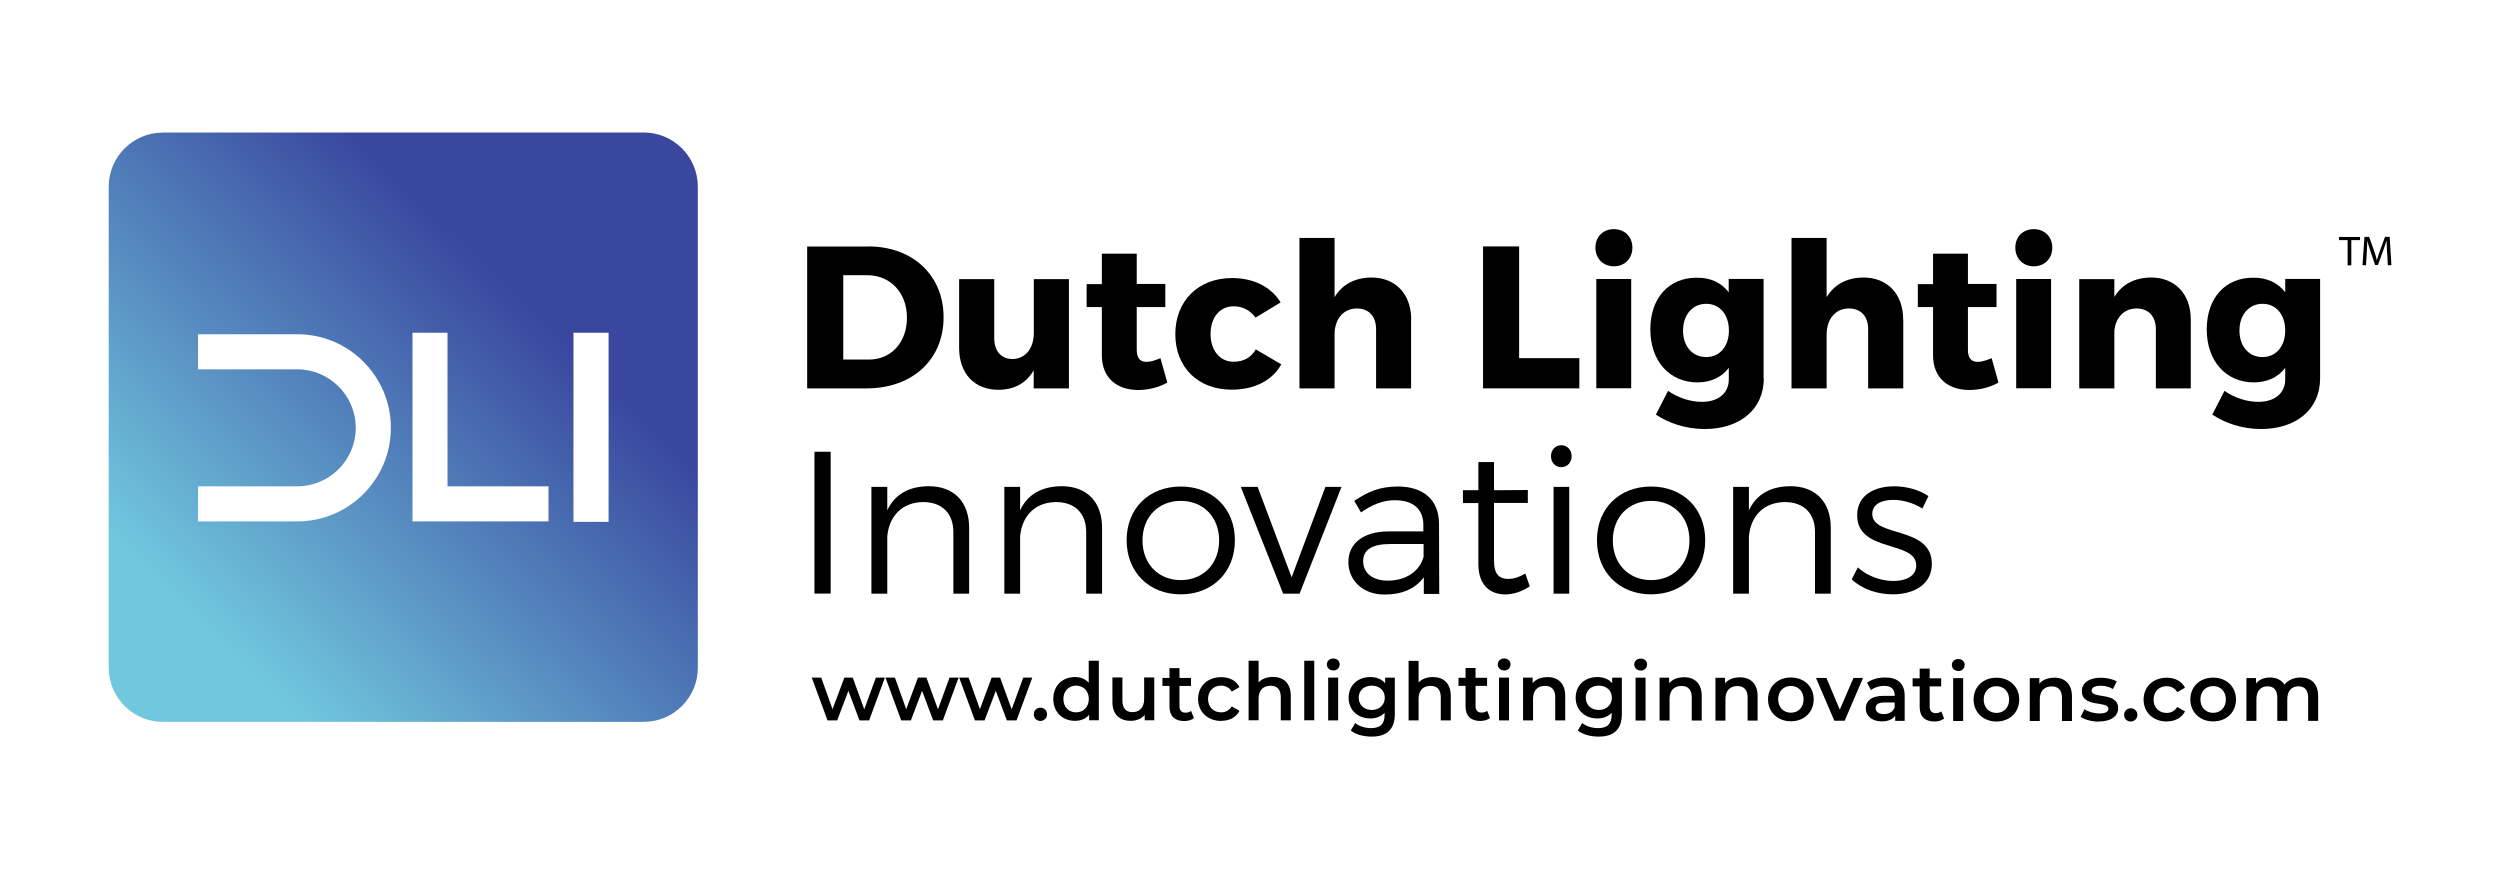 <?xml version="1.0" encoding="UTF-8"?><svg id="a" xmlns="http://www.w3.org/2000/svg" width="230" height="80" xmlns:xlink="http://www.w3.org/1999/xlink" viewBox="0 0 230 80"><defs><clipPath id="b"><path d="M18.22,30.75h9.13c4.75,0,8.61,3.86,8.61,8.61s-3.86,8.61-8.61,8.61h-9.13v-3.23h9.13c2.97,0,5.38-2.41,5.38-5.38s-2.42-5.38-5.38-5.38h-9.13v-3.23Zm19.72-.14h3.23v14.13h9.29v3.23h-12.51V30.6Zm14.82,0h3.23v17.4h-3.23V30.6ZM14.97,12.2c-2.74,0-4.97,2.23-4.97,4.98V61.43c0,2.74,2.23,4.98,4.97,4.98H59.23c2.74,0,4.97-2.23,4.97-4.98V17.17c0-2.74-2.23-4.98-4.97-4.98H14.97Z" fill="none"/></clipPath><linearGradient id="c" x1="-303.94" y1="338.73" x2="-303.52" y2="338.73" gradientTransform="translate(31169.5 -34686.17) scale(102.52)" gradientUnits="userSpaceOnUse"><stop offset="0" stop-color="#71c8de"/><stop offset=".02" stop-color="#71c8de"/><stop offset="1" stop-color="#39479e"/></linearGradient></defs><g clip-path="url(#b)"><rect x="-2.36" y=".97" width="76.65" height="76.65" transform="translate(-17.27 37.23) rotate(-45.3)" fill="url(#c)"/></g><g><path d="M79.87,22.67c4.1,0,6.94,2.65,6.94,6.53s-2.87,6.53-7.07,6.53h-5.48v-13.05h5.61Zm-2.29,10.41h2.37c2.03,0,3.49-1.57,3.49-3.86s-1.53-3.9-3.64-3.9h-2.22v7.76Z"/><path d="M98.33,35.73h-3.23v-1.66c-.69,1.2-1.81,1.79-3.26,1.79-2.18,0-3.6-1.49-3.6-3.84v-6.34h3.23v5.43c0,1.19,.65,1.92,1.68,1.92,1.23-.02,1.96-1.03,1.96-2.39v-4.96h3.23v10.05Z"/><path d="M107.4,35.19c-.73,.43-1.72,.69-2.69,.69-1.94,0-3.34-1.1-3.34-3.19v-4.44h-1.4v-2.11h1.4v-2.8h3.21v2.78h2.63v2.13h-2.63v3.94c0,.78,.34,1.12,.93,1.1,.34,0,.76-.13,1.25-.34l.63,2.24Z"/><path d="M117.82,27.82l-2.31,1.4c-.47-.65-1.16-1.04-2.03-1.04-1.25,0-2.11,1.03-2.11,2.54s.86,2.56,2.11,2.56c.91,0,1.62-.37,2.05-1.14l2.35,1.38c-.82,1.47-2.44,2.33-4.57,2.33-3.09,0-5.18-2.05-5.18-5.11s2.11-5.16,5.22-5.16c2,0,3.6,.82,4.48,2.26"/><path d="M129.82,29.39v6.34h-3.22v-5.45c0-1.18-.67-1.9-1.77-1.9-1.27,0-2.05,1.01-2.05,2.39v4.96h-3.23v-13.84h3.23v5.45c.71-1.19,1.88-1.79,3.38-1.81,2.22,0,3.67,1.51,3.67,3.86"/><polygon points="145.3 32.95 145.3 35.73 136.44 35.73 136.44 22.67 139.76 22.67 139.76 32.95 145.3 32.95"/><path d="M150.18,22.78c0,1.01-.71,1.72-1.7,1.72s-1.7-.71-1.7-1.72,.71-1.7,1.7-1.7,1.7,.71,1.7,1.7m-3.32,2.89h3.21v10.05h-3.21v-10.05Z"/><path d="M162.27,34.81c0,2.85-2.2,4.66-5.45,4.66-1.75,0-3.34-.56-4.48-1.33l1.12-2.18c.91,.63,2.03,1.01,3.11,1.01,1.55,0,2.48-.82,2.48-2.07v-1.06c-.65,.86-1.64,1.34-2.89,1.34-2.54,0-4.33-1.94-4.33-4.87s1.73-4.76,4.25-4.76c1.29-.02,2.29,.46,2.96,1.34v-1.23h3.21v9.14Zm-3.21-4.4c0-1.47-.84-2.46-2.09-2.46s-2.13,1.01-2.13,2.46,.86,2.44,2.13,2.44,2.09-1.01,2.09-2.44"/><path d="M175.1,29.39v6.34h-3.23v-5.45c0-1.18-.67-1.9-1.77-1.9-1.27,0-2.05,1.01-2.05,2.39v4.96h-3.23v-13.84h3.23v5.45c.71-1.19,1.88-1.79,3.37-1.81,2.22,0,3.67,1.51,3.67,3.86"/><path d="M183.87,35.19c-.73,.43-1.72,.69-2.69,.69-1.94,0-3.34-1.1-3.34-3.19v-4.44h-1.4v-2.11h1.4v-2.8h3.21v2.78h2.63v2.13h-2.63v3.94c0,.78,.34,1.12,.93,1.1,.33,0,.76-.13,1.25-.34l.63,2.24Z"/><path d="M188.81,22.78c0,1.01-.71,1.72-1.7,1.72s-1.7-.71-1.7-1.72,.71-1.7,1.7-1.7,1.7,.71,1.7,1.7m-3.32,2.89h3.21v10.05h-3.21v-10.05Z"/><path d="M201.55,29.39v6.34h-3.21v-5.45c0-1.18-.69-1.9-1.77-1.9-1.17,0-1.92,.84-2.05,2.03v5.32h-3.23v-10.05h3.23v1.64c.71-1.17,1.86-1.77,3.36-1.79,2.22,0,3.67,1.51,3.67,3.86"/><path d="M213.45,34.81c0,2.85-2.2,4.66-5.44,4.66-1.75,0-3.34-.56-4.48-1.33l1.12-2.18c.91,.63,2.03,1.01,3.11,1.01,1.55,0,2.48-.82,2.48-2.07v-1.06c-.65,.86-1.64,1.34-2.89,1.34-2.54,0-4.33-1.94-4.33-4.87s1.73-4.76,4.25-4.76c1.29-.02,2.29,.46,2.97,1.34v-1.23h3.21v9.14Zm-3.21-4.4c0-1.47-.84-2.46-2.09-2.46s-2.12,1.01-2.12,2.46,.86,2.44,2.12,2.44,2.09-1.01,2.09-2.44"/><rect x="74.93" y="41.56" width="1.49" height="13.05"/><path d="M89.16,48.56v6.06h-1.45v-5.67c0-1.73-1.05-2.76-2.78-2.76-1.94,.02-3.13,1.29-3.3,3.15v5.28h-1.46v-9.83h1.46v2.16c.69-1.49,2.01-2.2,3.8-2.22,2.35,0,3.73,1.46,3.73,3.82"/><path d="M101.39,48.56v6.06h-1.46v-5.67c0-1.73-1.04-2.76-2.78-2.76-1.94,.02-3.13,1.29-3.3,3.15v5.28h-1.45v-9.83h1.45v2.16c.69-1.49,2.02-2.2,3.81-2.22,2.35,0,3.73,1.46,3.73,3.82"/><path d="M113.61,49.7c0,2.95-2.07,4.98-4.98,4.98s-4.98-2.03-4.98-4.98,2.07-4.94,4.98-4.94,4.98,2.01,4.98,4.94m-8.5,.02c0,2.16,1.47,3.65,3.52,3.65s3.53-1.49,3.53-3.65-1.47-3.64-3.53-3.64-3.52,1.49-3.52,3.64"/><polygon points="118.05 54.62 114.15 44.79 115.7 44.79 118.83 53.11 121.94 44.79 123.42 44.79 119.56 54.62 118.05 54.62"/><path d="M130.99,53.11c-.78,1.06-2.03,1.59-3.6,1.59-2.03,0-3.34-1.31-3.34-3s1.36-2.8,3.67-2.81h3.23v-.58c0-1.43-.89-2.29-2.63-2.29-1.08,0-2.09,.41-3.11,1.12l-.62-1.06c1.27-.84,2.33-1.32,4.01-1.32,2.42,0,3.77,1.29,3.79,3.39l.02,6.49h-1.42v-1.51Zm-.02-1.88v-1.18h-3.06c-1.64,0-2.5,.5-2.5,1.58s.88,1.79,2.26,1.79c1.66,0,2.93-.84,3.3-2.2"/><path d="M140.73,53.95c-.69,.46-1.44,.72-2.22,.74-1.43,0-2.5-.86-2.5-2.8v-5.61h-1.42v-1.18h1.42v-2.59h1.44v2.59l3.11-.02v1.19h-3.11v5.35c0,1.19,.47,1.64,1.31,1.64,.5,0,1.03-.17,1.57-.5l.41,1.18Z"/><path d="M144.59,41.97c0,.58-.41,1.01-.95,1.01s-.95-.43-.95-1.01,.41-1.01,.95-1.01,.95,.43,.95,1.01m-1.66,2.82h1.44v9.83h-1.44v-9.83Z"/><path d="M156.88,49.7c0,2.95-2.07,4.98-4.98,4.98s-4.98-2.03-4.98-4.98,2.07-4.94,4.98-4.94,4.98,2.01,4.98,4.94m-8.5,.02c0,2.16,1.47,3.65,3.52,3.65s3.53-1.49,3.53-3.65-1.47-3.64-3.53-3.64-3.52,1.49-3.52,3.64"/><path d="M168.43,48.56v6.06h-1.45v-5.67c0-1.73-1.04-2.76-2.78-2.76-1.94,.02-3.13,1.29-3.3,3.15v5.28h-1.45v-9.83h1.45v2.16c.69-1.49,2.01-2.2,3.8-2.22,2.35,0,3.73,1.46,3.73,3.82"/><path d="M177.42,45.63l-.56,1.16c-.76-.49-1.75-.8-2.67-.8-1.1,0-1.94,.39-1.94,1.3,0,2.18,5.48,1.06,5.48,4.59,0,1.94-1.72,2.8-3.6,2.8-1.4,0-2.84-.48-3.77-1.38l.56-1.1c.84,.78,2.11,1.25,3.26,1.25s2.09-.43,2.11-1.4c.06-2.37-5.44-1.16-5.43-4.64,0-1.88,1.62-2.67,3.41-2.67,1.17,0,2.31,.34,3.13,.89"/><polygon points="215.98 22.09 215.19 22.09 215.19 21.8 217.12 21.8 217.12 22.09 216.32 22.09 216.32 24.41 215.98 24.41 215.98 22.09"/><path d="M219.61,23.26c-.02-.36-.04-.8-.04-1.13h-.01c-.09,.3-.2,.63-.33,.99l-.46,1.26h-.26l-.42-1.24c-.12-.37-.23-.7-.3-1.01h0c0,.32-.03,.76-.05,1.15l-.07,1.12h-.32l.18-2.61h.43l.45,1.26c.11,.32,.2,.61,.26,.88h.01c.07-.26,.16-.55,.28-.88l.46-1.26h.43l.16,2.61h-.33l-.06-1.14Z"/></g><path d="M211.65,62.33c-.63,0-1.16,.25-1.48,.66-.27-.44-.75-.66-1.33-.66-.54,0-1,.19-1.29,.55v-.5h-.88v3.94h.92v-2c0-.78,.41-1.18,1.03-1.18,.56,0,.89,.34,.89,1.04v2.14h.92v-2c0-.78,.42-1.18,1.03-1.18,.56,0,.89,.34,.89,1.04v2.14h.92v-2.26c0-1.19-.66-1.73-1.62-1.73m-8.04,3.25c-.66,0-1.17-.48-1.17-1.23s.5-1.23,1.17-1.23,1.17,.48,1.17,1.23-.5,1.23-1.17,1.23m0,.79c1.23,0,2.1-.84,2.1-2.02s-.88-2.01-2.1-2.01-2.1,.83-2.1,2.01,.89,2.02,2.1,2.02m-4.27,0c.77,0,1.38-.33,1.68-.92l-.71-.41c-.24,.38-.59,.55-.98,.55-.68,0-1.2-.47-1.2-1.23s.52-1.23,1.2-1.23c.39,0,.75,.17,.98,.55l.71-.41c-.3-.6-.92-.92-1.68-.92-1.25,0-2.13,.83-2.13,2.01s.89,2.02,2.13,2.02m-3.31,0c.33,0,.61-.26,.61-.61s-.27-.61-.61-.61-.61,.24-.61,.61,.27,.61,.61,.61m-2.95,0c1.11,0,1.79-.48,1.79-1.22,0-1.54-2.44-.83-2.44-1.63,0-.26,.27-.44,.83-.44,.38,0,.75,.07,1.13,.3l.35-.7c-.35-.21-.95-.34-1.48-.34-1.06,0-1.73,.49-1.73,1.23,0,1.57,2.44,.86,2.44,1.62,0,.27-.24,.44-.83,.44-.49,0-1.03-.16-1.37-.39l-.35,.7c.35,.25,1.01,.44,1.67,.44m-4.11-4.04c-.58,0-1.06,.19-1.36,.55v-.51h-.88v3.94h.92v-1.99c0-.79,.44-1.19,1.1-1.19,.59,0,.94,.34,.94,1.04v2.14h.92v-2.26c0-1.19-.7-1.73-1.65-1.73m-5.3,3.25c-.66,0-1.17-.48-1.17-1.23s.5-1.23,1.17-1.23,1.17,.48,1.17,1.23-.5,1.23-1.17,1.23m0,.79c1.23,0,2.1-.84,2.1-2.02s-.88-2.01-2.1-2.01-2.1,.83-2.1,2.01,.89,2.02,2.1,2.02m-3.98-.05h.92v-3.94h-.92v3.94Zm.47-4.59c.35,0,.59-.25,.59-.58,0-.3-.25-.53-.59-.53s-.59,.24-.59,.55,.25,.55,.59,.55m-1.56,3.72c-.14,.11-.32,.16-.52,.16-.35,0-.55-.21-.55-.59v-1.87h1.06v-.74h-1.06v-.9h-.92v.9h-.65v.74h.65v1.9c0,.87,.49,1.33,1.36,1.33,.33,0,.66-.09,.89-.27l-.26-.66Zm-5.29,.25c-.47,0-.75-.21-.75-.55,0-.29,.17-.52,.8-.52h.95v.46c-.16,.41-.55,.61-1,.61m.13-3.37c-.63,0-1.25,.16-1.67,.49l.36,.67c.3-.24,.75-.39,1.2-.39,.66,0,.98,.32,.98,.86v.06h-1.02c-1.2,0-1.64,.52-1.64,1.17s.57,1.18,1.47,1.18c.59,0,1.02-.19,1.24-.53v.48h.87v-2.31c0-1.14-.66-1.68-1.79-1.68m-2.92,.04l-1.26,2.92-1.23-2.92h-.96l1.69,3.94h.95l1.69-3.94h-.89Zm-5.76,3.2c-.66,0-1.17-.48-1.17-1.23s.5-1.23,1.17-1.23,1.17,.48,1.17,1.23-.5,1.23-1.17,1.23m0,.79c1.23,0,2.1-.84,2.1-2.02s-.88-2.01-2.1-2.01-2.1,.83-2.1,2.01,.89,2.02,2.1,2.02m-4.7-4.04c-.58,0-1.06,.19-1.36,.55v-.51h-.88v3.94h.92v-1.99c0-.79,.44-1.19,1.1-1.19,.59,0,.94,.34,.94,1.04v2.14h.92v-2.26c0-1.19-.7-1.73-1.65-1.73m-5.13,0c-.58,0-1.06,.19-1.36,.55v-.51h-.88v3.94h.92v-1.99c0-.79,.44-1.19,1.1-1.19,.59,0,.94,.34,.94,1.04v2.14h.92v-2.26c0-1.19-.7-1.73-1.65-1.73m-4.44,3.99h.92v-3.94h-.92v3.94Zm.47-4.59c.35,0,.59-.25,.59-.58,0-.3-.25-.53-.59-.53s-.59,.24-.59,.55,.25,.55,.59,.55m-3.85,3.63c-.7,0-1.2-.46-1.2-1.13s.5-1.11,1.2-1.11,1.2,.45,1.2,1.11-.5,1.13-1.2,1.13m1.23-2.98v.52c-.32-.39-.81-.57-1.37-.57-1.13,0-1.99,.75-1.99,1.9s.86,1.91,1.99,1.91c.53,0,1-.17,1.32-.52v.21c0,.8-.38,1.2-1.25,1.2-.55,0-1.11-.18-1.45-.47l-.41,.69c.45,.37,1.18,.56,1.92,.56,1.38,0,2.13-.65,2.13-2.08v-3.34h-.88Zm-5.96-.04c-.58,0-1.06,.19-1.36,.55v-.51h-.88v3.94h.92v-1.99c0-.79,.44-1.19,1.1-1.19,.59,0,.94,.34,.94,1.04v2.14h.92v-2.26c0-1.19-.7-1.73-1.65-1.73m-4.44,3.99h.92v-3.94h-.92v3.94Zm.47-4.59c.35,0,.59-.25,.59-.58,0-.3-.25-.53-.59-.53s-.59,.24-.59,.55,.25,.55,.59,.55m-1.56,3.72c-.14,.11-.32,.16-.52,.16-.35,0-.55-.21-.55-.59v-1.87h1.06v-.74h-1.06v-.9h-.92v.9h-.65v.74h.65v1.9c0,.87,.49,1.33,1.36,1.33,.33,0,.66-.09,.89-.27l-.26-.66Zm-5-3.11c-.55,0-1.01,.18-1.31,.5v-1.99h-.92v5.48h.92v-1.99c0-.79,.44-1.19,1.1-1.19,.59,0,.94,.34,.94,1.04v2.14h.92v-2.26c0-1.19-.7-1.73-1.65-1.73m-5.62,3.03c-.7,0-1.2-.46-1.2-1.13s.5-1.11,1.2-1.11,1.2,.45,1.2,1.11-.5,1.13-1.2,1.13m1.23-2.98v.52c-.32-.39-.81-.57-1.37-.57-1.13,0-1.99,.75-1.99,1.9s.86,1.91,1.99,1.91c.53,0,1-.17,1.32-.52v.21c0,.8-.38,1.2-1.25,1.2-.55,0-1.11-.18-1.45-.47l-.41,.69c.45,.37,1.18,.56,1.92,.56,1.38,0,2.13-.65,2.13-2.08v-3.34h-.88Zm-5.24,3.94h.92v-3.94h-.92v3.94Zm.47-4.59c.35,0,.59-.25,.59-.58,0-.3-.25-.53-.59-.53s-.59,.24-.59,.55,.25,.55,.59,.55m-2.67,4.59h.92v-5.48h-.92v5.48Zm-2.89-3.99c-.55,0-1.01,.18-1.31,.5v-1.99h-.92v5.48h.92v-1.99c0-.79,.44-1.19,1.1-1.19,.59,0,.94,.34,.94,1.04v2.14h.92v-2.26c0-1.19-.7-1.73-1.65-1.73m-4.75,4.04c.77,0,1.38-.33,1.68-.92l-.71-.41c-.24,.38-.59,.55-.98,.55-.68,0-1.2-.47-1.2-1.23s.52-1.23,1.2-1.23c.39,0,.75,.17,.98,.55l.71-.41c-.3-.6-.92-.92-1.68-.92-1.25,0-2.13,.83-2.13,2.01s.89,2.02,2.13,2.02m-2.77-.92c-.14,.11-.32,.16-.52,.16-.35,0-.55-.21-.55-.59v-1.87h1.06v-.74h-1.06v-.9h-.92v.9h-.65v.74h.65v1.9c0,.87,.49,1.33,1.36,1.33,.33,0,.66-.09,.89-.27l-.26-.66Zm-4.32-3.07v1.99c0,.79-.44,1.19-1.08,1.19-.58,0-.92-.34-.92-1.06v-2.13h-.92v2.25c0,1.19,.69,1.74,1.7,1.74,.51,0,.97-.19,1.27-.55v.5h.88v-3.94h-.92Zm-6.26,3.2c-.66,0-1.17-.48-1.17-1.23s.51-1.23,1.17-1.23,1.17,.48,1.17,1.23-.51,1.23-1.17,1.23m1.16-4.74v2.02c-.31-.36-.76-.53-1.27-.53-1.14,0-1.99,.79-1.99,2.01s.85,2.02,1.99,2.02c.54,0,1-.18,1.31-.56v.51h.89v-5.48h-.92Zm-4.44,5.53c.33,0,.61-.26,.61-.61s-.27-.61-.61-.61-.61,.24-.61,.61,.27,.61,.61,.61m-1.58-3.99l-1.07,2.92-1.06-2.92h-.78l-1.08,2.91-1.04-2.91h-.87l1.45,3.94h.89l1.03-2.72,1.02,2.72h.89l1.45-3.94h-.82Zm-6.78,0l-1.07,2.92-1.06-2.92h-.78l-1.08,2.91-1.04-2.91h-.87l1.45,3.94h.89l1.03-2.72,1.02,2.72h.89l1.45-3.94h-.82Zm-6.78,0l-1.07,2.92-1.06-2.92h-.77l-1.09,2.91-1.04-2.91h-.87l1.45,3.94h.89l1.03-2.72,1.02,2.72h.89l1.45-3.94h-.82Z"/></svg>